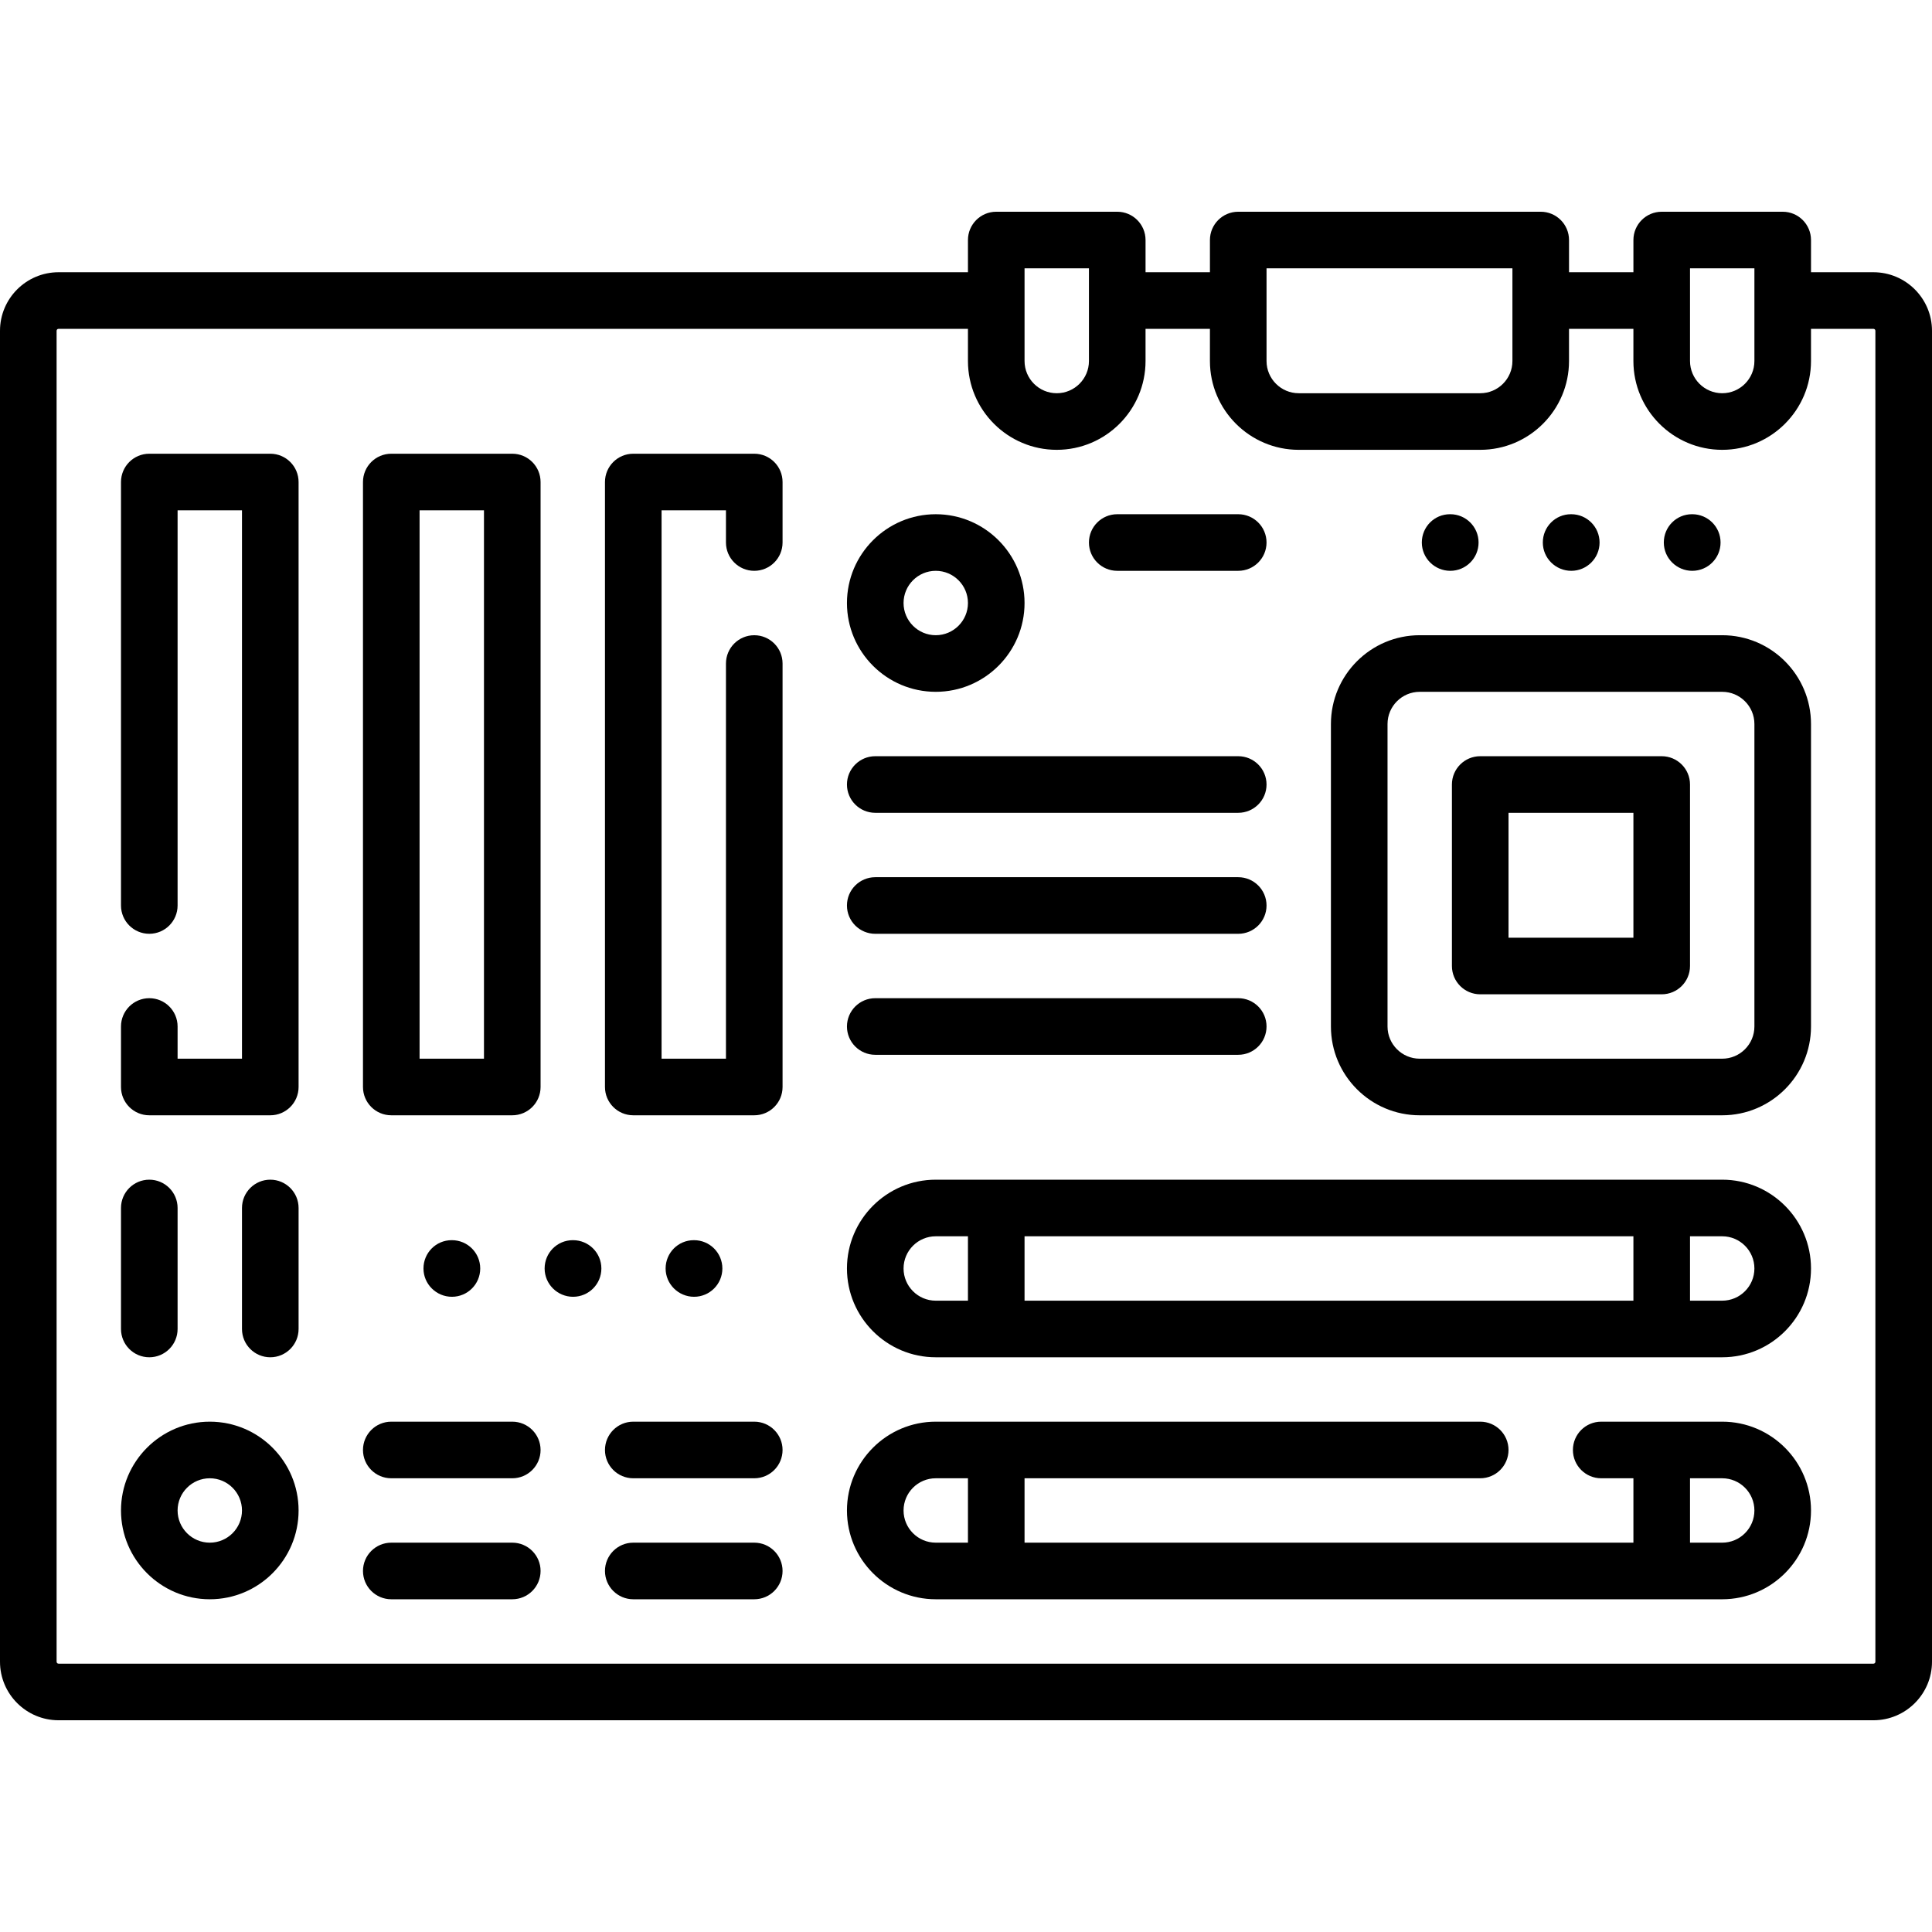 <?xml version="1.0" encoding="iso-8859-1"?>
<!-- Generator: Adobe Illustrator 19.0.0, SVG Export Plug-In . SVG Version: 6.00 Build 0)  -->
<svg xmlns="http://www.w3.org/2000/svg" xmlns:xlink="http://www.w3.org/1999/xlink" version="1.1" id="Capa_1" x="0px" y="0px" viewBox="0 0 512 512" style="enable-background:new 0 0 512 512;" xml:space="preserve" width="512" height="512">
<g>
	<path d="M496.484,72.146h-16.548v-8.533c0-4.142-3.358-7.5-7.5-7.5h-32.064c-4.142,0-7.5,3.358-7.5,7.5v8.533h-17.064v-8.533   c0-4.142-3.358-7.5-7.5-7.5h-80.162c-4.142,0-7.5,3.358-7.5,7.5v8.533h-17.064v-8.533c0-4.142-3.358-7.5-7.5-7.5h-32.064   c-4.142,0-7.5,3.358-7.5,7.5v8.533h-241C6.96,72.146,0,79.105,0,87.661v352.71c0,8.555,6.96,15.516,15.516,15.516h480.968   c8.556,0,15.516-6.961,15.516-15.516V87.661C512,79.105,505.04,72.146,496.484,72.146z M464.936,71.113v24.565   c0,4.704-3.828,8.532-8.532,8.532s-8.532-3.828-8.532-8.532V71.113H464.936z M400.807,71.113v24.565   c0,4.704-3.828,8.532-8.532,8.532h-48.097c-4.705,0-8.532-3.828-8.532-8.532V71.113H400.807z M288.581,71.113v24.565   c0,4.704-3.828,8.532-8.532,8.532s-8.532-3.828-8.532-8.532V71.113H288.581z M497,440.371c0,0.284-0.231,0.516-0.516,0.516H15.516   c-0.285,0-0.516-0.232-0.516-0.516V87.661c0-0.284,0.231-0.516,0.516-0.516h241v8.532c0,12.976,10.557,23.532,23.532,23.532   s23.532-10.557,23.532-23.532v-8.532h17.064v8.532c0,12.976,10.557,23.532,23.532,23.532h48.097   c12.976,0,23.532-10.557,23.532-23.532v-8.532h17.064v8.532c0,12.976,10.557,23.532,23.532,23.532s23.532-10.557,23.532-23.532   v-8.532h16.548c0.285,0,0.516,0.231,0.516,0.516V440.371z"/>
	<path d="M456.403,376.758h-32.066c-4.142,0-7.5,3.358-7.5,7.5c0,4.143,3.358,7.5,7.5,7.5h8.534v17.064H271.516v-17.064h120.757   c4.142,0,7.5-3.357,7.5-7.5c0-4.142-3.358-7.5-7.5-7.5H247.984c-12.976,0-23.532,10.557-23.532,23.532s10.557,23.532,23.532,23.532   h208.419c12.976,0,23.532-10.557,23.532-23.532S469.379,376.758,456.403,376.758z M239.452,400.29c0-4.704,3.828-8.532,8.532-8.532   h8.532v17.064h-8.532C243.279,408.822,239.452,404.995,239.452,400.29z M456.403,408.822h-8.532v-17.064h8.532   c4.705,0,8.532,3.828,8.532,8.532C464.936,404.995,461.108,408.822,456.403,408.822z"/>
	<path d="M456.403,312.629H247.984c-12.976,0-23.532,10.557-23.532,23.532s10.557,23.532,23.532,23.532h208.419   c12.976,0,23.532-10.557,23.532-23.532S469.379,312.629,456.403,312.629z M432.871,327.629v17.064H271.516v-17.064H432.871z    M239.452,336.161c0-4.704,3.828-8.532,8.532-8.532h8.532v17.064h-8.532C243.279,344.693,239.452,340.866,239.452,336.161z    M456.403,344.693h-8.532v-17.064h8.532c4.705,0,8.532,3.828,8.532,8.532C464.936,340.866,461.108,344.693,456.403,344.693z"/>
	<path d="M456.403,168.339h-80.162c-12.976,0-23.532,10.556-23.532,23.532v80.161c0,12.976,10.557,23.532,23.532,23.532h80.162   c12.976,0,23.532-10.557,23.532-23.532v-80.161C479.936,178.895,469.379,168.339,456.403,168.339z M464.936,272.032   c0,4.705-3.828,8.532-8.532,8.532h-80.162c-4.705,0-8.532-3.828-8.532-8.532v-80.161c0-4.705,3.828-8.532,8.532-8.532h80.162   c4.705,0,8.532,3.827,8.532,8.532V272.032z"/>
	<path d="M71.629,120.242H39.564c-4.142,0-7.5,3.357-7.5,7.5v112.223c0,4.142,3.358,7.5,7.5,7.5s7.5-3.358,7.5-7.5V135.242h17.064   v145.322H47.064v-8.532c0-4.142-3.358-7.5-7.5-7.5s-7.5,3.358-7.5,7.5v16.032c0,4.142,3.358,7.5,7.5,7.5h32.064   c4.142,0,7.5-3.358,7.5-7.5V127.742C79.129,123.6,75.771,120.242,71.629,120.242z"/>
	<path d="M135.758,120.242h-32.065c-4.142,0-7.5,3.357-7.5,7.5v160.322c0,4.142,3.358,7.5,7.5,7.5h32.065c4.142,0,7.5-3.358,7.5-7.5   V127.742C143.258,123.6,139.9,120.242,135.758,120.242z M128.258,280.564h-17.065V135.242h17.065V280.564z"/>
	<path d="M199.887,120.242h-32.064c-4.142,0-7.5,3.357-7.5,7.5v160.322c0,4.142,3.358,7.5,7.5,7.5h32.064c4.142,0,7.5-3.358,7.5-7.5   V175.842c0-4.142-3.358-7.5-7.5-7.5s-7.5,3.358-7.5,7.5v104.723h-17.064V135.242h17.064v8.532c0,4.142,3.358,7.5,7.5,7.5   s7.5-3.358,7.5-7.5v-16.032C207.387,123.6,204.029,120.242,199.887,120.242z"/>
	<path d="M440.371,200.403h-48.097c-4.142,0-7.5,3.358-7.5,7.5V256c0,4.142,3.358,7.5,7.5,7.5h48.097c4.142,0,7.5-3.358,7.5-7.5   v-48.097C447.871,203.761,444.513,200.403,440.371,200.403z M432.871,248.5h-33.097v-33.097h33.097V248.5z"/>
	<path d="M231.952,279.532h96.193c4.142,0,7.5-3.358,7.5-7.5s-3.358-7.5-7.5-7.5h-96.193c-4.142,0-7.5,3.358-7.5,7.5   S227.81,279.532,231.952,279.532z"/>
	<path d="M231.952,247.468h96.193c4.142,0,7.5-3.358,7.5-7.5s-3.358-7.5-7.5-7.5h-96.193c-4.142,0-7.5,3.358-7.5,7.5   S227.81,247.468,231.952,247.468z"/>
	<path d="M231.952,215.403h96.193c4.142,0,7.5-3.358,7.5-7.5s-3.358-7.5-7.5-7.5h-96.193c-4.142,0-7.5,3.358-7.5,7.5   S227.81,215.403,231.952,215.403z"/>
	<path d="M247.984,183.339c12.976,0,23.532-10.557,23.532-23.532s-10.557-23.532-23.532-23.532s-23.532,10.557-23.532,23.532   S235.008,183.339,247.984,183.339z M247.984,151.274c4.705,0,8.532,3.827,8.532,8.532c0,4.704-3.828,8.532-8.532,8.532   s-8.532-3.828-8.532-8.532C239.452,155.102,243.279,151.274,247.984,151.274z"/>
	<path d="M296.081,151.274h32.064c4.142,0,7.5-3.358,7.5-7.5c0-4.143-3.358-7.5-7.5-7.5h-32.064c-4.142,0-7.5,3.357-7.5,7.5   C288.581,147.916,291.938,151.274,296.081,151.274z"/>
	<path d="M448.467,151.274c4.142,0,7.5-3.358,7.5-7.5c0-4.143-3.358-7.5-7.5-7.5h-0.08c-4.142,0-7.46,3.357-7.46,7.5   C440.927,147.916,444.325,151.274,448.467,151.274z"/>
	<path d="M384.338,151.274c4.142,0,7.5-3.358,7.5-7.5c0-4.143-3.358-7.5-7.5-7.5h-0.08c-4.142,0-7.46,3.357-7.46,7.5   C376.798,147.916,380.196,151.274,384.338,151.274z"/>
	<path d="M416.403,151.274c4.142,0,7.5-3.358,7.5-7.5c0-4.143-3.358-7.5-7.5-7.5h-0.08c-4.142,0-7.46,3.357-7.46,7.5   C408.863,147.916,412.261,151.274,416.403,151.274z"/>
	<path d="M55.597,376.758c-12.976,0-23.532,10.557-23.532,23.532s10.557,23.532,23.532,23.532s23.532-10.557,23.532-23.532   S68.572,376.758,55.597,376.758z M55.597,408.822c-4.705,0-8.532-3.827-8.532-8.532c0-4.704,3.828-8.532,8.532-8.532   s8.532,3.828,8.532,8.532C64.129,404.995,60.301,408.822,55.597,408.822z"/>
	<path d="M39.564,359.693c4.142,0,7.5-3.358,7.5-7.5v-32.065c0-4.142-3.358-7.5-7.5-7.5s-7.5,3.358-7.5,7.5v32.065   C32.064,356.335,35.422,359.693,39.564,359.693z"/>
	<path d="M71.629,312.628c-4.142,0-7.5,3.358-7.5,7.5v32.065c0,4.142,3.358,7.5,7.5,7.5s7.5-3.358,7.5-7.5v-32.065   C79.129,315.986,75.771,312.628,71.629,312.628z"/>
	<path d="M135.758,376.758h-32.065c-4.142,0-7.5,3.358-7.5,7.5c0,4.143,3.358,7.5,7.5,7.5h32.065c4.142,0,7.5-3.357,7.5-7.5   C143.258,380.116,139.9,376.758,135.758,376.758z"/>
	<path d="M127.266,336.161c0-4.142-3.358-7.5-7.5-7.5h-0.081c-4.142,0-7.46,3.358-7.46,7.5c0,4.143,3.398,7.5,7.541,7.5   S127.266,340.304,127.266,336.161z"/>
	<path d="M151.871,328.661h-0.08c-4.142,0-7.46,3.358-7.46,7.5c0,4.143,3.398,7.5,7.54,7.5s7.5-3.357,7.5-7.5   C159.371,332.02,156.013,328.661,151.871,328.661z"/>
	<path d="M191.435,336.161c0-4.142-3.358-7.5-7.5-7.5h-0.08c-4.142,0-7.46,3.358-7.46,7.5c0,4.143,3.398,7.5,7.54,7.5   S191.435,340.304,191.435,336.161z"/>
	<path d="M135.758,408.822h-32.065c-4.142,0-7.5,3.358-7.5,7.5c0,4.143,3.358,7.5,7.5,7.5h32.065c4.142,0,7.5-3.357,7.5-7.5   C143.258,412.181,139.9,408.822,135.758,408.822z"/>
	<path d="M199.887,376.758h-32.064c-4.142,0-7.5,3.358-7.5,7.5c0,4.143,3.358,7.5,7.5,7.5h32.064c4.142,0,7.5-3.357,7.5-7.5   C207.387,380.116,204.029,376.758,199.887,376.758z"/>
	<path d="M199.887,408.822h-32.064c-4.142,0-7.5,3.358-7.5,7.5c0,4.143,3.358,7.5,7.5,7.5h32.064c4.142,0,7.5-3.357,7.5-7.5   C207.387,412.181,204.029,408.822,199.887,408.822z"/>
</g>















</svg>
